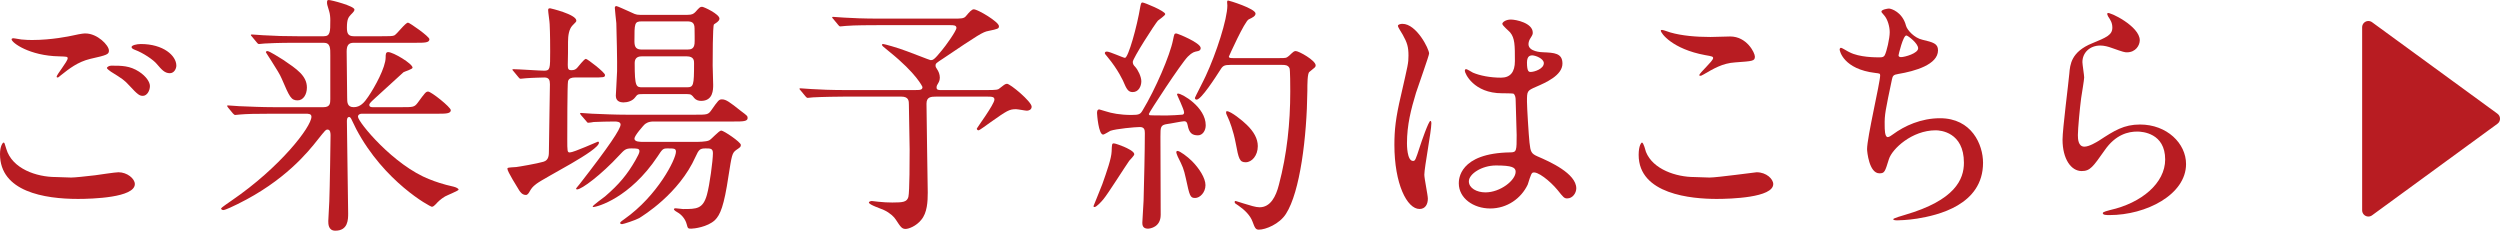 <?xml version="1.0" encoding="UTF-8"?><svg id="_レイヤー_2" xmlns="http://www.w3.org/2000/svg" viewBox="0 0 397.52 36.67"><defs><style>.cls-1,.cls-2{fill:#b81c22;}.cls-2{stroke:#b81c22;stroke-linecap:round;stroke-linejoin:round;stroke-width:1.98px;}</style></defs><g id="_実画変更箇所"><path class="cls-1" d="M11.32,28.23c.52,0,2.12-.16,3.8-.36.6-.08,3.2-.48,3.72-.48,1.36,0,2.6,1,2.6,1.88,0,2.16-6.8,2.36-9.04,2.36-5.36,0-12.4-1.16-12.4-7.12,0-1.28.44-1.84.56-1.84.16,0,.16.08.44,1,.92,3.16,4.8,4.48,7.88,4.48.24,0,2.04.08,2.44.08ZM5.16,6.36c3.04,0,5.92-.6,6.44-.72,1.44-.32,1.76-.32,2-.32,1.88,0,3.72,1.88,3.72,2.72,0,.6-.28.72-2.96,1.32-2,.48-3.36,1.56-4.72,2.64-.32.28-.36.32-.52.32-.08,0-.12-.08-.12-.12,0-.32,1.76-2.44,1.76-2.92,0-.28-.12-.28-1.36-.32-4.68-.08-7.56-2.16-7.56-2.72,0-.12.2-.16.28-.16.12,0,.24.04,1.28.2.68.08,1.36.08,1.76.08ZM22.12,11.4c1.16.76,1.72,1.68,1.72,2.28,0,.76-.48,1.56-1.12,1.56-.52,0-.8-.16-2.16-1.64-.8-.88-1.12-1.08-2.92-2.2-.2-.16-.64-.44-.64-.6,0-.12.32-.36.68-.36,1.68,0,2.96,0,4.44.96ZM28.04,10.44c0,.44-.32,1.2-1.04,1.2-.84,0-1.32-.6-2.08-1.48-.52-.64-2.16-1.76-3.48-2.24-.44-.16-.52-.32-.52-.44,0-.28.8-.48,1.48-.48,3.56,0,5.64,1.84,5.64,3.44Z"/><path class="cls-1" d="M57.52,18.08c-.24,0-.6.12-.6.48,0,.84,5.68,7.76,11.4,9.96.88.36,2.16.8,3.8,1.16.48.12.8.32.8.48s-1.8.88-2.16,1.08c-.72.44-1.08.8-1.52,1.28-.12.12-.36.36-.56.36-.28,0-7.6-3.96-12.04-12.36-.36-.72-.4-.8-.8-1.64-.08-.16-.2-.28-.32-.28-.36,0-.36.52-.36.68,0,2.32.2,12.56.2,14.64,0,.96,0,2.76-2.04,2.76-1.12,0-1.12-1.08-1.12-1.52,0-.48.16-2.68.16-3.12.08-1.88.2-9.84.2-10.48,0-.32,0-.96-.48-.96-.28,0-.4.16-1.52,1.56-1.6,2.04-5.28,6.6-12.76,10.28-.48.24-1.96.96-2.28.96-.28,0-.36-.16-.36-.28,0-.08,1.44-1.08,1.68-1.24,7.72-5.28,12.68-11.72,12.68-13.32,0-.48-.48-.48-.96-.48h-5.24c-2.8,0-4.12.04-5.08.12-.12,0-.72.08-.84.08s-.2-.08-.36-.24l-.76-.92q-.16-.2-.16-.28c0-.08.04-.08.12-.08.28,0,1.52.12,1.76.12,1.96.08,3.64.16,5.52.16h7.92c1.04,0,1.08-.6,1.08-1.28v-7c0-1.04.04-1.96-1.04-1.96h-4.4c-2.96,0-4.28.08-5.04.12-.12,0-.72.08-.84.08-.16,0-.24-.08-.36-.24l-.76-.92c-.16-.2-.2-.2-.2-.28,0-.04.08-.08.16-.08.28,0,1.52.12,1.76.12,1.96.12,3.6.16,5.48.16h4.2c1.04,0,1.04-.72,1.04-2.52,0-.48-.04-1.04-.2-1.52-.28-.92-.32-1.04-.32-1.28,0-.36.04-.44.28-.44.4,0,4.08.96,4.08,1.52,0,.2-.12.36-.6.84-.32.36-.6.64-.6,2,0,.84.12,1.4,1.08,1.4h4.48c1.12,0,1.64,0,1.96-.12.44-.2,1.76-2.04,2.2-2.04.24,0,3.4,2.2,3.4,2.64,0,.56-.8.56-2.16.56h-9.88c-.84,0-1.12.44-1.12,1.4,0,1.16.08,6.28.08,7.32,0,.72,0,1.52,1.04,1.52s1.68-.72,2.32-1.68c1.04-1.52,2.76-4.64,2.76-6.24,0-.44,0-.84.4-.84.8,0,3.88,1.84,3.88,2.48,0,.24-1.24.6-1.44.72-1.16,1.04-3.44,3.12-4.56,4.16-.8.72-.88.88-.88,1.04,0,.36.4.36.52.36h4.6c1.84,0,2.04,0,2.56-.68,1.2-1.64,1.32-1.8,1.68-1.8.48,0,3.6,2.48,3.6,2.96,0,.56-.84.56-2.16.56h-12ZM47.32,15.96c-1.04,0-1.28-.56-2.52-3.44-.28-.68-.8-1.48-1.6-2.76-.32-.52-.92-1.4-.92-1.44,0-.12.08-.2.24-.2.32,0,2,1.08,2.52,1.4,2.12,1.44,3.76,2.52,3.76,4.4,0,1.08-.56,2.04-1.48,2.04Z"/><path class="cls-1" d="M81.68,11.36c-.16-.2-.2-.2-.2-.28s.08-.08.16-.08c.76,0,4.16.24,4.88.24.96,0,.96-.32.96-3.04,0-.72,0-2.76-.08-4.36,0-.36-.24-1.88-.24-2.2,0-.24.04-.32.32-.32.04,0,4.16.96,4.16,1.96,0,.16-.04.2-.64.8-.52.56-.68,1.56-.68,2.56,0,1.4,0,2.16-.04,3.68,0,.64.08.84.6.84.48,0,.68-.16.88-.36.2-.2,1.12-1.44,1.4-1.44.24,0,3.04,2.16,3.04,2.56s-.2.4-2.12.4h-2.68c-.48,0-.96.12-1.08.6-.12.4-.12,8-.12,9.2,0,1.92,0,2.12.4,2.12.64,0,4.4-1.72,4.48-1.72.12,0,.16.12.16.16,0,1.28-8.48,5.44-9.96,6.56-.64.48-.8.76-1.04,1.16-.08.16-.32.6-.6.6-.6,0-.88-.44-1.08-.72-.36-.6-1.88-3-1.88-3.44,0-.2.16-.2,1.4-.28.4-.04,3.4-.56,4.32-.84.88-.24.88-1.08.88-1.76,0-1.68.16-9.08.16-10.56,0-.68-.16-1.08-.88-1.08-.04,0-1.96.04-2.92.12-.12,0-.72.08-.84.08-.16,0-.24-.08-.36-.24l-.76-.92ZM92.4,18.32q-.16-.2-.16-.28c0-.08.04-.08.16-.08.24,0,1.48.12,1.76.12,1.96.08,3.6.16,5.48.16h10.88c1.88,0,2.08,0,2.56-.68,1.12-1.6,1.24-1.76,1.72-1.76.64,0,1.24.44,3,1.84.96.72,1.08.8,1.08,1.12,0,.56-.8.56-2.12.56h-12.88c-.84,0-1.28.36-1.44.52-.16.16-1.56,1.72-1.56,2.2,0,.52.88.52,1.4.52h8.24c.48,0,1.76,0,2.24-.24.36-.16,1.56-1.56,1.92-1.56.4,0,3.12,1.84,3.12,2.28,0,.32-.08.36-.72.8-.68.48-.72.84-1.24,4.12-.72,4.84-1.32,6.2-2.16,7.04-1.2,1.12-3.36,1.36-3.76,1.36-.52,0-.56-.04-.72-.68-.24-.96-.96-1.64-1.48-1.92-.08-.04-.56-.32-.56-.48s.2-.16.28-.16c.2,0,1,.12,1.16.12,2.16,0,3.16,0,3.8-2.24.44-1.56.96-5.48.96-6.64,0-.76-.4-.76-1.16-.76-.88,0-1.08.16-1.6,1.32-2.64,5.92-8.4,9.4-8.96,9.76-.56.32-2.52.96-2.72.96-.12,0-.32-.04-.32-.2,0-.12.48-.48.68-.6,5.28-3.72,8.2-9.52,8.2-10.72,0-.52-.32-.52-1.36-.52-.72,0-.8.12-1.56,1.28-4.4,6.6-9.6,8.04-10.24,8.04-.04,0-.08-.04-.08-.08,0-.16,1.64-1.36,1.96-1.6,2.24-1.92,3.56-3.52,4.84-5.76.36-.68.64-1.12.64-1.44,0-.44-.4-.44-1.32-.44s-1.12.28-1.88,1.08c-2.88,3.12-6,5.44-6.72,5.44-.08,0-.16-.04-.16-.12s.48-.6.56-.72c4.64-5.96,6.52-8.76,6.52-9.48,0-.48-.72-.48-.96-.48-.88,0-2.52.04-3.32.08-.16.04-.72.12-.88.12-.12,0-.2-.12-.32-.28l-.8-.92ZM109.32,2.36c.72,0,.96-.16,1.24-.44.68-.76.76-.84,1.08-.84.28,0,2.76,1.16,2.76,1.88,0,.28-.24.44-.36.56-.04.04-.48.32-.52.36-.2.32-.2,5.6-.2,6.52,0,.44.08,2.6.08,3.08,0,.76,0,2.56-1.92,2.56-.4,0-.8-.12-1.08-.44-.4-.52-.52-.64-1.12-.64h-7.12c-.76,0-.8.04-1.2.56-.4.52-1.16.76-1.8.76-.72,0-1.24-.28-1.24-1.08,0-.16.16-2.68.2-3.88.04-1.12-.08-6.64-.12-7.64-.04-.4-.24-2.2-.24-2.44,0-.08.04-.28.24-.28.16,0,1.52.64,1.72.72,1.2.52,1.28.68,2.08.68h7.52ZM102.04,3.4c-1.16,0-1.16.32-1.16,3.16,0,.96.28,1.32,1.2,1.32h7.2c.6,0,1.08-.12,1.16-.96.04-.36,0-2,0-2.4,0-1-.52-1.12-1.2-1.12h-7.2ZM102.04,8.96c-.88,0-1.12.48-1.12,1.08,0,3.84.24,3.84,1.28,3.84h7c1.08,0,1.16-.24,1.16-3.84,0-.36,0-1.08-1.16-1.08h-7.16Z"/><path class="cls-1" d="M145.36,14.32c.92,0,1.32,0,1.32-.48,0-.04-.92-2.12-5.24-5.6-1.08-.88-1.2-.96-1.2-1.12,0-.12.16-.12.2-.12.16,0,2.24.56,3.8,1.16.6.2,3.6,1.4,3.72,1.4.36,0,.52.04,1.84-1.6.48-.56,2.28-3.04,2.28-3.52,0-.44-.48-.44-.96-.44h-11.6c-.96,0-3.64,0-5.04.12-.12,0-.72.08-.84.08-.16,0-.24-.08-.36-.24l-.76-.92q-.2-.2-.2-.28c0-.08.08-.08.16-.08.24,0,1.48.12,1.76.12,1.16.08,3.2.16,5.48.16h11.84c1.24,0,1.68,0,2-.36.6-.72.96-1.12,1.28-1.12.64,0,4,2,4,2.68,0,.4-.16.44-1.68.76-.88.16-1.52.56-7.16,4.36-1.16.76-1.24.8-1.24,1.16,0,.2.08.32.24.56.24.36.44.8.44,1.36,0,.16-.04.48-.2.76-.24.4-.32.52-.32.8,0,.4.36.4.76.4h7.12c1.76,0,1.88-.08,2.04-.2.76-.6,1-.8,1.28-.8.52,0,3.92,2.84,3.92,3.64,0,.52-.52.64-.76.64s-1.44-.24-1.72-.24c-1.08,0-1.4.2-4.12,2.12-.4.28-1.68,1.24-1.84,1.24s-.28-.12-.28-.28c0-.08,2.8-3.88,2.8-4.6,0-.44-.32-.48-1.2-.48h-8.04c-.84,0-1.56.04-1.56,1.12,0,1.52.2,13.8.2,14.12,0,1.44-.08,3.24-1.04,4.36-.8,1-2,1.44-2.48,1.44-.6,0-.8-.32-1.56-1.48-.24-.4-.92-1.08-1.88-1.52-.4-.2-2.4-.84-2.4-1.2,0-.16.32-.24.48-.24s.88.12,1.04.12c.76.08,1.48.12,2.2.12,1.72,0,2.32-.08,2.56-.88.2-.8.2-6.24.2-7.56,0-1.04-.12-6-.12-7.12,0-.56,0-1.28-1.2-1.28h-9c-.96,0-3.64.04-5.04.12-.12,0-.72.08-.84.08-.16,0-.2-.08-.36-.24l-.76-.92q-.2-.2-.2-.28c0-.08.12-.08.16-.08.24,0,1.48.12,1.76.12,1.16.08,3.2.16,5.48.16h10.84Z"/><path class="cls-1" d="M180.36,24.52c0,.24-.68.88-.8,1.04-.68.96-3.4,5.28-4.08,6.08-.28.36-1.12,1.28-1.44,1.28-.12,0-.16-.04-.16-.16,0-.04,1.2-2.92,1.4-3.48.72-2.04,1.44-4.08,1.48-5.2.04-1.16.04-1.28.36-1.28.24,0,1.28.4,1.56.52.56.24,1.68.76,1.68,1.2ZM188.84,19.88c-.08-.36-.16-.6-.56-.6-.36,0-2.24.4-2.68.44-1.08.16-1.08.48-1.08,2,0,1.76.04,10.48.04,12.44s-1.68,2.2-2.04,2.2c-.88,0-.88-.68-.88-.96,0-.52.2-2.96.2-3.52.08-2.92.2-7.84.2-10.72,0-.52-.08-.96-.8-.96s-3.76.28-4.68.6c-.16.08-.96.6-1.16.6-.72,0-.96-3.2-.96-3.4s0-.6.36-.6c.04,0,1,.28,1.08.32.84.28,2.24.56,4,.56,1.28,0,1.44-.12,1.8-.72,2.04-3.36,4.36-8.76,4.84-11.2.2-.96.2-1.04.52-1.04.2,0,3.88,1.48,3.88,2.32,0,.36-.28.48-.6.52-.36.08-.72.12-1.44.84-1.08,1.08-6.2,8.92-6.2,9.12,0,.12.08.16.12.2.16.04,2.52.04,2.8.04.6,0,1.88-.08,2.32-.12.2,0,.36-.08.36-.36,0-.48-1.12-2.76-1.12-2.84,0-.16.12-.16.16-.16.64,0,4.4,2.16,4.4,5.04,0,.88-.52,1.6-1.24,1.6-.88,0-1.4-.32-1.64-1.64ZM180.12,14.64c-.56,0-.88-.24-1.32-1.28-.16-.44-1.04-2.32-2.68-4.28-.4-.48-.44-.52-.44-.64s.08-.24.32-.24c.48,0,2.6,1,2.88,1,.52,0,1.92-4.96,2.44-8.16.12-.64.2-.64.36-.64.28,0,3.6,1.36,3.6,1.84,0,.24-1,.88-1.16,1.04-.48.52-4,6-4,6.56,0,.36.16.56.36.76.48.52,1,1.6,1,2.32,0,.8-.44,1.72-1.36,1.72ZM191.68,29.44c0,1.16-.88,2.04-1.64,2.04-.8,0-.88-.32-1.48-3.12-.36-1.6-.48-1.84-1.28-3.44-.08-.2-.24-.56-.24-.72s.12-.2.2-.2c.36,0,1.6.92,2.28,1.6,1.16,1.16,2.16,2.72,2.16,3.84ZM195.64,10.32c-.88,0-1.16.12-1.48.6-.92,1.44-3.16,4.92-3.88,4.92-.2,0-.28-.12-.28-.28,0-.08,1.48-2.92,1.72-3.48,1.68-3.6,3.44-9.04,3.44-11.2,0-.08-.04-.48-.04-.56,0-.12.04-.24.16-.24s4.36,1.28,4.36,2.08c0,.4-.48.64-1.08.92-.64.28-3.16,5.88-3.16,5.92,0,.24.32.24.68.24h7.32c1.08,0,1.12,0,1.56-.36.72-.68.8-.76,1.08-.76.48,0,3.16,1.48,3.16,2.28,0,.28-.12.32-1,1.04-.32.24-.32,1.96-.32,3-.08,7.36-1.16,16.08-3.4,19.56-1.04,1.64-3.24,2.52-4.32,2.52-.52,0-.64-.32-1-1.28-.36-1-1.28-1.88-2.2-2.52-.56-.36-.64-.4-.64-.6,0-.16.12-.16.16-.16.08,0,1.08.36,1.28.4,1.08.32,1.88.6,2.52.6,1.72,0,2.6-1.68,3.08-3.6,1.28-4.84,1.8-9.8,1.8-14.8,0-.64,0-3.52-.12-3.72-.24-.52-.76-.52-1.2-.52h-8.2ZM200,23.24c0,1.52-.96,2.56-1.92,2.56s-1.12-.48-1.6-3.08c-.36-1.92-1-3.56-1.2-3.96-.28-.6-.32-.72-.32-.84s0-.24.12-.24c.64,0,2.52,1.52,3.16,2.16,1.12,1.08,1.76,2.2,1.76,3.4Z"/><path class="cls-1" d="M227.04,31.59c0,.88-.4,1.64-1.32,1.64-2,0-4-4-4-10.2,0-2.36.2-4.28,1.04-7.84,1.12-4.92,1.2-5.12,1.2-6.36,0-1.36-.2-2.04-.92-3.32-.12-.24-.76-1.16-.76-1.4s.48-.32.72-.32c2.24,0,4.24,4,4.24,4.72,0,.32-1.76,5.24-2.08,6.24-.8,2.64-1.44,5.12-1.44,8.04,0,.24,0,2.8.96,2.8.36,0,.4-.16,1.12-2.36.16-.52,1.36-4,1.64-4,.16,0,.16.28.16.36,0,1.28-1.12,7.04-1.12,8.2,0,.6.56,3.24.56,3.8ZM242.92,29.35c-1.04,2.2-3.28,3.8-5.96,3.8s-5-1.64-5-4c0-.56,0-4.8,8.2-4.92,1,0,1-.28,1-2.76,0-.24-.12-4.48-.16-5.6,0-.24-.04-.72-.32-.96-.08-.08-1.64-.08-1.84-.08-4.52,0-5.92-3.16-5.92-3.56,0-.12.04-.28.2-.28s.92.48,1.08.56c1.12.48,2.76.8,4.48.8q2.2,0,2.2-2.64c0-2.52,0-3.64-.76-4.56-.16-.2-1.24-1.08-1.24-1.36,0-.24.52-.68,1.36-.68s3.48.56,3.48,2.08c0,.28-.04.36-.44,1-.12.2-.24.52-.24.84,0,1.2,2.08,1.28,2.32,1.28,1.76.08,3.08.12,3.08,1.8,0,1.88-2.68,3.04-4.16,3.68-1.48.64-1.48.68-1.48,2.4,0,.88.28,5.4.4,6.48.16,1.48.28,1.76,1.28,2.2,1.96.84,6.16,2.72,6.16,5.08,0,.72-.56,1.6-1.44,1.6-.48,0-.6-.16-1.56-1.36-1.16-1.4-3.24-3.08-3.96-2.72-.28.12-.64,1.6-.76,1.88ZM233.56,28.83c0,1.08,1.24,1.76,2.64,1.76,2.36,0,4.8-1.92,4.8-3.28,0-.68-.56-1-3.12-1-2.28,0-4.32,1.36-4.32,2.52ZM242.8,9.92c0,1.52.32,1.52.6,1.52.56,0,2.08-.48,2.08-1.4,0-.72-1.32-1.24-1.88-1.24-.12,0-.32.04-.48.16-.16.12-.32.44-.32.96Z"/><path class="cls-1" d="M271.84,28.23c1.2,0,7.28-.84,7.48-.84,1.56,0,2.64,1.08,2.64,1.88,0,2.16-6.8,2.36-9,2.36-3.96,0-12.4-.72-12.4-7,0-1.52.44-1.96.52-1.96.28,0,.56,1.28.64,1.48,1.12,2.8,4.84,4,7.68,4,.28,0,2.04.08,2.44.08ZM271.96,5.88c.48,0,2.72-.08,3.16-.08,2.64,0,3.92,2.6,3.92,3.2,0,.72-.36.72-3.12.92-2.04.12-3.52,1.04-5.04,1.92-.4.24-.4.2-.56.2-.04,0-.12,0-.12-.08,0-.36,2.2-2.24,2.2-2.72,0-.24-.12-.28-1.28-.48-5.2-.96-7.04-3.48-7.04-3.88,0-.12.12-.12.2-.12.24,0,1.12.36,1.32.4,1.8.52,4.08.72,6.36.72Z"/><path class="cls-1" d="M303.08,4.12c.2.68,1.32,1.92,2.6,2.2,1.68.4,2.48.6,2.48,1.68,0,2.28-3.68,3.32-6.32,3.76-.8.12-.88.32-1,.84-1.04,4.96-1.2,5.64-1.16,7.36,0,.52,0,1.84.48,1.84.24,0,.56-.24.84-.44,1.84-1.36,4.48-2.56,7.48-2.56,5.04,0,6.84,4.2,6.84,7.08,0,6.76-7.28,8.36-10.48,8.88-1.52.24-2.92.28-3.2.28-.12,0-.6,0-.6-.2,0-.12,1.56-.6,1.88-.68,7.96-2.32,9.36-5.64,9.36-8.28,0-4.88-3.76-5.16-4.48-5.16-3.8,0-6.92,2.96-7.44,4.56-.64,2.04-.68,2.28-1.52,2.28-1.64,0-1.96-3.48-1.96-3.84,0-1.88,2.08-10.6,2.08-11.72,0-.32-.08-.32-.76-.4-5.08-.6-5.68-3.52-5.68-3.72,0-.12.08-.28.2-.28.2,0,1.16.64,1.4.72,1.56.8,4.08.8,4.76.8.48,0,.64-.08.8-.32.32-.6.8-2.68.8-3.68,0-.88-.32-2.04-.88-2.68-.32-.36-.44-.48-.44-.6,0-.32,1-.48,1.2-.48.36,0,2.16.56,2.72,2.76ZM301.88,8.8c0,.24.24.28.4.28.6,0,2.72-.6,2.72-1.4s-1.64-2.04-1.88-2.04c-.52,0-1.24,3.08-1.24,3.16Z"/><path class="cls-1" d="M340.24,6.4c0,.8-.64,1.92-2.04,1.92-.36,0-.56-.04-2.36-.68-.64-.24-1.28-.4-1.88-.4-1.64,0-2.84,1.12-2.84,2.64,0,.36.28,2.08.28,2.44s-.4,2.72-.48,3.28c-.2,1.48-.52,4.88-.52,5.88,0,.6.04,1.84,1.04,1.84.76,0,1.92-.72,2.32-.96,2.44-1.6,3.96-2.56,6.52-2.56,4.28,0,7.32,3,7.32,6.28,0,4.88-6.36,8.12-12.16,8.12-.52,0-1.08,0-1.08-.32,0-.2.88-.4,1.16-.48,5-1.12,8.76-4.28,8.76-8.04,0-4.2-3.64-4.44-4.44-4.44-1.4,0-3.44.44-5.2,3-1.84,2.6-2.28,3.28-3.64,3.28-1.68,0-3.04-1.92-3.04-5,0-1.68.96-9.04,1.08-10.52.12-1.4.28-3.44,3.64-4.8,2.24-.92,3.2-1.32,3.2-2.48,0-.76-.28-1.2-.68-1.8-.08-.16-.2-.4-.08-.52.28-.24,5.12,2.08,5.12,4.32Z"/><polygon class="cls-2" points="376.59 4.33 396.53 18.88 376.59 33.44 376.59 4.33"/></g></svg>